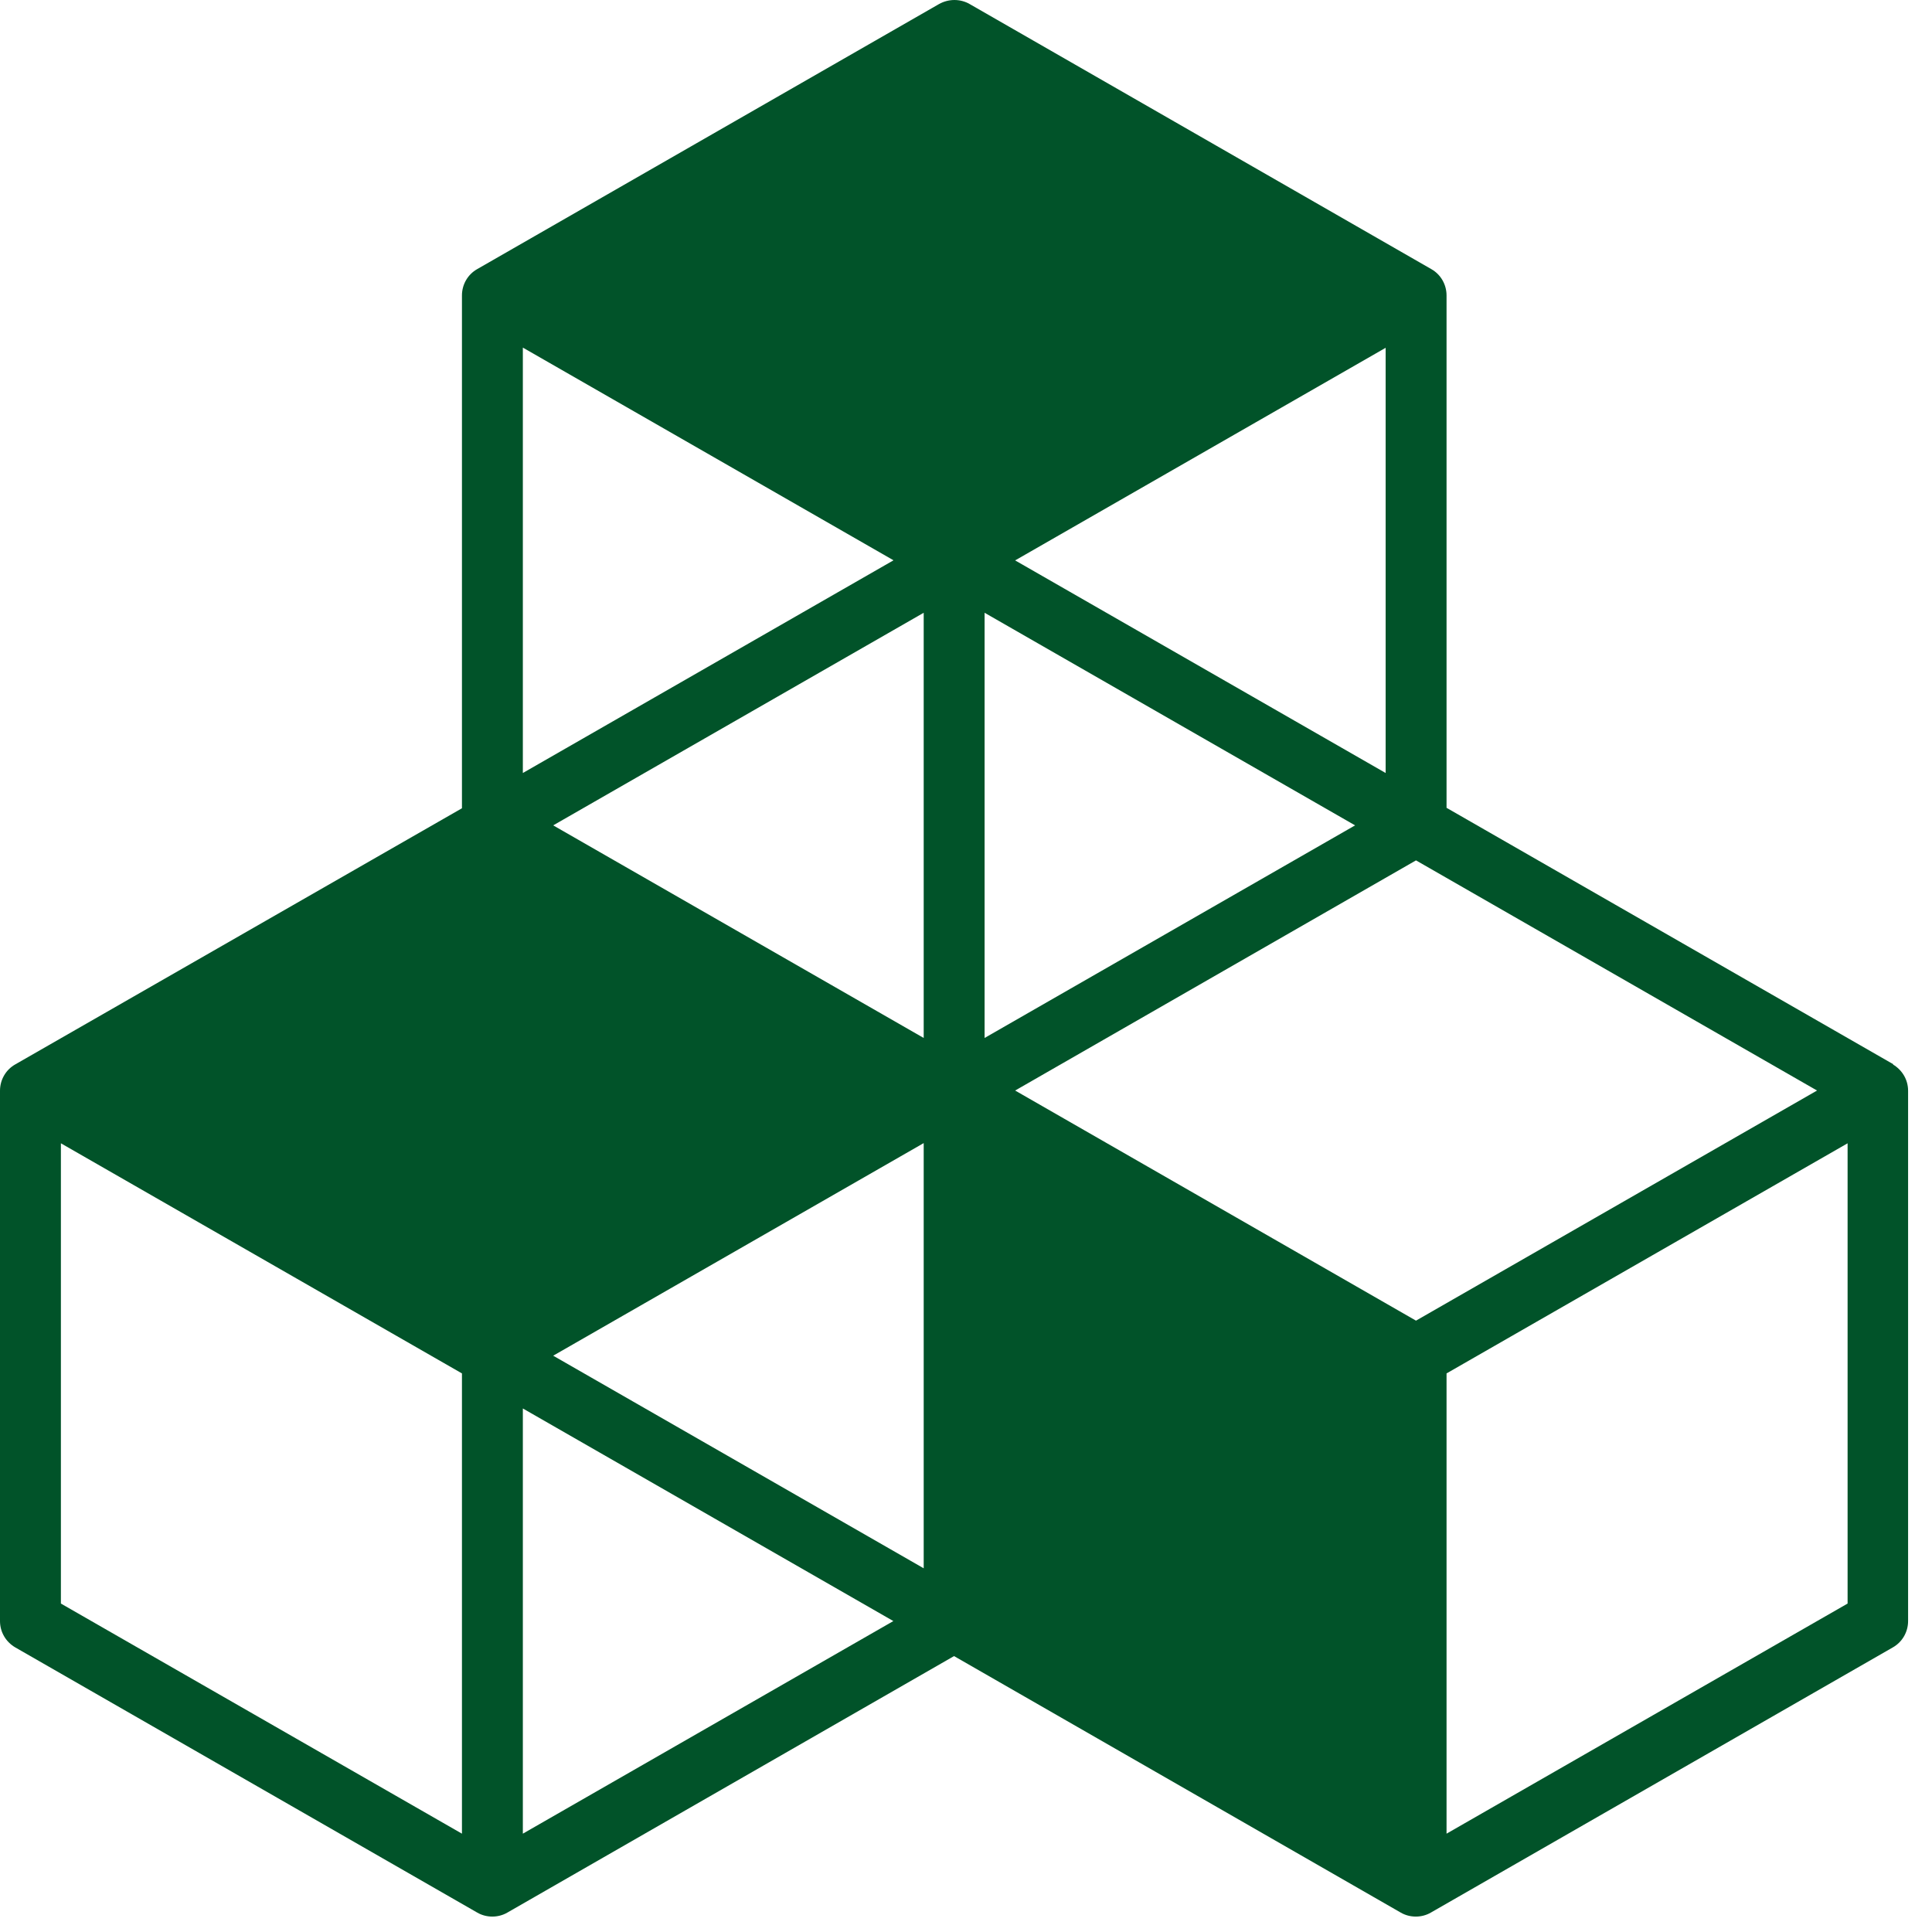 <svg xmlns="http://www.w3.org/2000/svg" width="48" height="48" viewBox="0 0 48 48" fill="none"><path d="M45.903 39.84L35.939 45.557V34.122L45.903 28.405V39.84ZM12.99 45.557V34.993L22.195 40.275L12.99 45.557ZM11.477 45.557L1.513 39.84V28.405L11.477 34.122V45.557ZM22.195 13.923L12.99 19.205V8.636L22.195 13.918V13.923ZM34.426 19.205L25.221 13.923L34.426 8.641V19.21V19.205ZM25.221 27.094L35.18 21.376L45.144 27.094L35.18 32.811L25.221 27.094ZM22.949 25.788L13.744 20.506L22.949 15.224V25.788ZM33.667 20.506L24.462 25.788V15.224L33.667 20.506ZM22.949 38.964L13.744 33.682L22.949 28.4V38.969V38.964ZM47.039 26.441L35.939 20.07V7.34C35.939 7.07 35.796 6.82 35.562 6.687L24.09 0.1C23.857 -0.033 23.57 -0.033 23.331 0.1L11.854 6.687C11.62 6.82 11.477 7.07 11.477 7.34V20.081L0.377 26.446C0.143 26.579 0 26.828 0 27.099V40.275C0 40.546 0.143 40.79 0.377 40.928L11.854 47.516C11.971 47.585 12.104 47.617 12.231 47.617C12.358 47.617 12.491 47.585 12.608 47.516L23.703 41.145L34.798 47.516C34.915 47.585 35.047 47.617 35.175 47.617C35.302 47.617 35.435 47.585 35.552 47.516L47.029 40.928C47.262 40.795 47.406 40.546 47.406 40.275V27.099C47.406 26.828 47.262 26.584 47.029 26.446" fill="#015329"></path></svg>